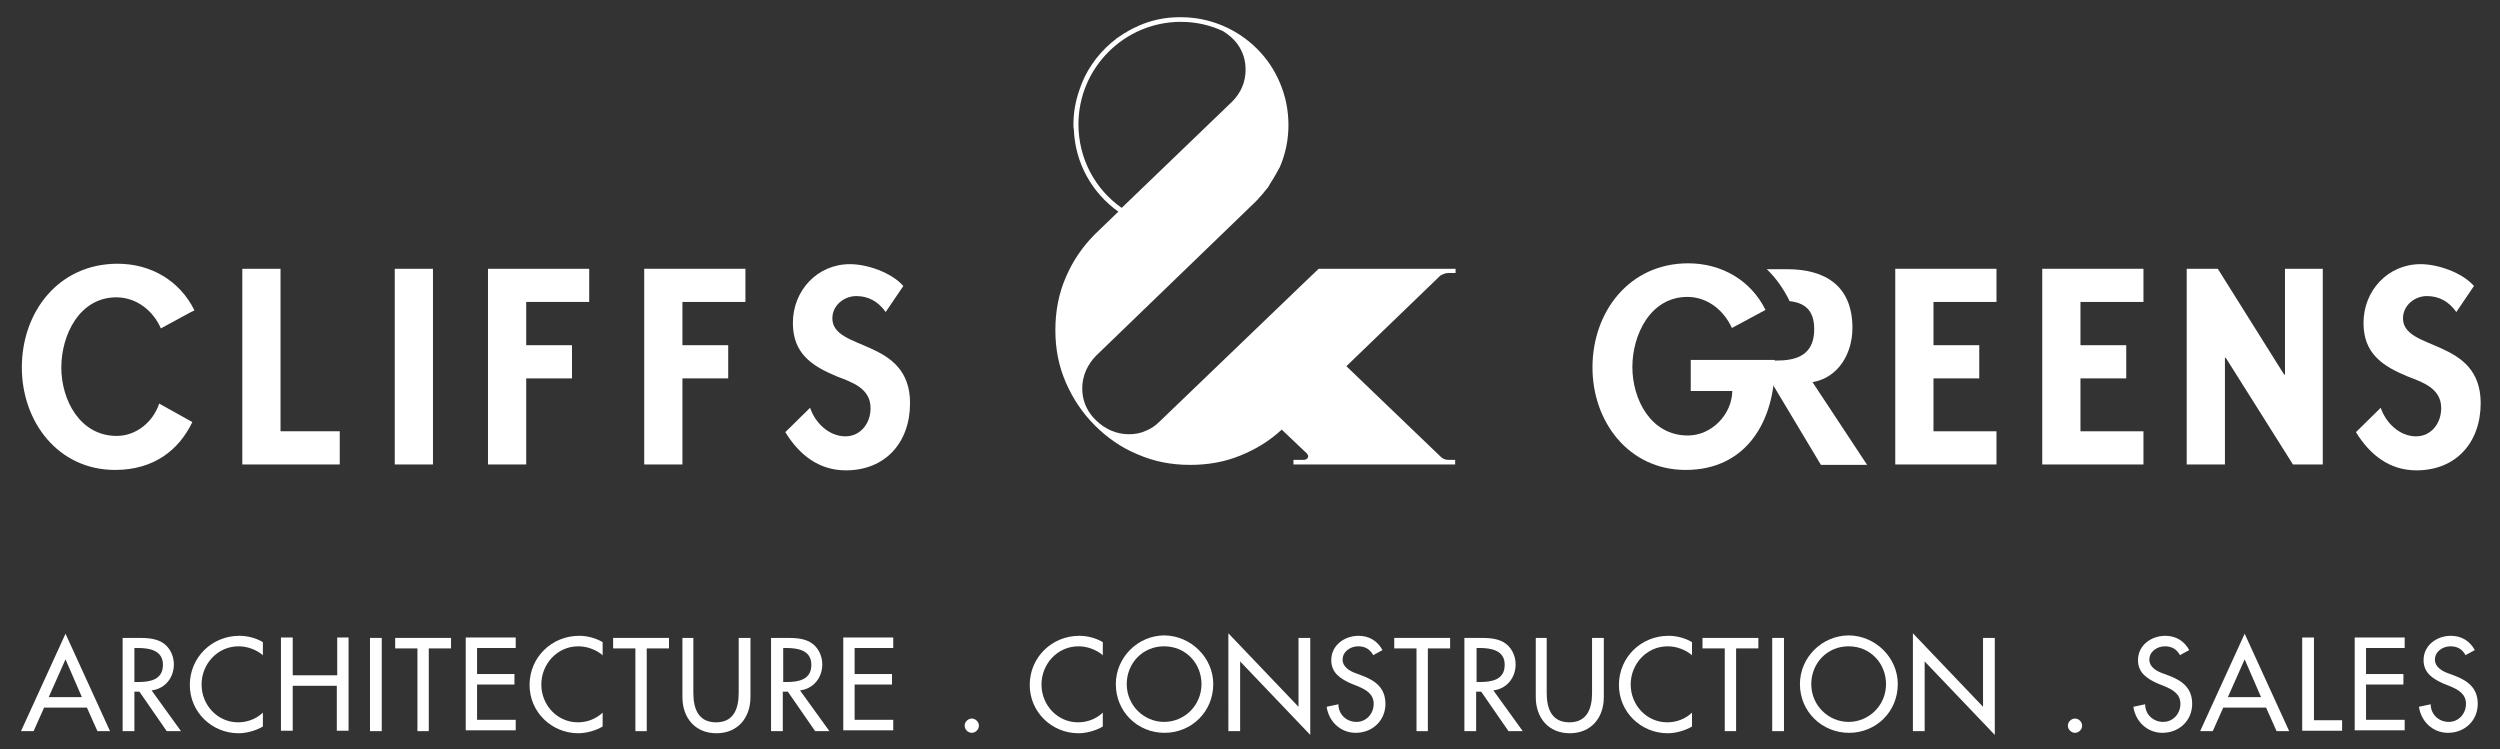 <?xml version="1.0" encoding="utf-8"?>
<!-- Generator: Adobe Illustrator 18.1.1, SVG Export Plug-In . SVG Version: 6.00 Build 0)  -->
<svg version="1.1" id="Camada_1" xmlns="http://www.w3.org/2000/svg" xmlns:xlink="http://www.w3.org/1999/xlink" x="0px" y="0px"
	 viewBox="0 0 595.3 178.4" enable-background="new 0 0 595.3 178.4" xml:space="preserve">
<rect x="0" y="0" width="595.3" height="178.4" fill="#333333" stroke="none"/>
<g>
	<g>
		<path fill="#FFFFFF" d="M344.9,65h1.7V64h-2.9h-29.7l-4.6,4.4l-33.3,32c-0.9,0.9-2,1.7-3.3,2.2c-1.3,0.6-2.6,0.8-4,0.8
			c-1.5,0-2.9-0.3-4.3-0.9c-1.3-0.6-2.5-1.4-3.5-2.4l-0.6-0.6c-1.8-2-2.7-4.4-2.7-7c0-1.5,0.3-2.9,0.9-4.3c0.6-1.3,1.4-2.5,2.4-3.5
			l37.9-36.6c0.4-0.4,0.8-0.8,1.1-1.2c0,0,0.1-0.1,0.1-0.1c0.4-0.4,0.8-0.9,1.1-1.3c0.2-0.2,0.3-0.4,0.5-0.6
			c0.3-0.3,0.5-0.7,0.7-1.1c0.2-0.4,0.5-0.7,0.7-1.1c0.2-0.4,0.5-0.8,0.7-1.2c0.2-0.3,0.3-0.6,0.5-0.9c0.1-0.3,0.3-0.5,0.4-0.7
			c1.4-3.2,2.1-6.6,2.1-10.1c0-3.6-0.7-6.9-2-10c-1.3-3.1-3.1-5.8-5.5-8.2c-2.3-2.3-5.1-4.2-8.2-5.5c-3.1-1.3-6.4-2-10-2l0,0
			c0,0,0,0,0,0c-0.1,0-0.1,0-0.2,0c-3.5,0-6.7,0.7-9.7,2c-0.4,0.2-0.7,0.4-1.1,0.5c0,0,0,0,0,0c-0.7,0.4-1.4,0.7-2.1,1.2
			c0,0,0,0-0.1,0c-0.6,0.4-1.2,0.8-1.8,1.2c-0.2,0.1-0.4,0.3-0.5,0.4c-0.3,0.3-0.7,0.5-1,0.8c-3.5,3-6.2,6.9-7.6,11.3
			c-0.9,2.6-1.4,5.3-1.4,8.2c0,0.4,0,0.7,0.1,1.1c0.3,8.1,4.4,15.2,10.6,19.6l-5.6,5.4c-2.9,2.9-5.3,6.4-6.9,10.2
			c-1.7,3.9-2.5,8.1-2.5,12.6c0,4.5,0.8,8.6,2.5,12.5c1.7,3.9,4,7.3,6.9,10.2c2.9,2.9,6.3,5.3,10.2,6.9c3.9,1.7,8,2.5,12.5,2.5
			c4.3,0,8.2-0.7,11.9-2.2c3.7-1.5,7-3.5,9.9-6.2l5.9,5.6c0.4,0.4,0.5,0.8,0.3,1.1c-0.2,0.4-0.6,0.5-1.1,0.5H308v1.1h4.7h30.9h2.9
			v-1.1h-1.7c-0.7,0-1.3-0.3-1.8-0.8l-4.9-4.7l-17.5-16.8l22.4-21.6C343.6,65.3,344.2,65,344.9,65z M256.8,29.6
			c0-13.5,11-24.4,24.4-24.4c3.6,0,7,0.8,10,2.2c1.3,0.8,2.5,1.8,3.4,3c1.3,1.8,2,3.8,2,6.2c0,2.9-1.1,5.5-3.2,7.6l-26.3,25.3
			C260.8,45.1,256.8,37.8,256.8,29.6z"/>
	</g>
	<g>
		<g>
			<g>
				<path fill="#FFFFFF" d="M103.1,110.6H94V64h9.1V110.6z"/>
			</g>
			<g>
				<path fill="#FFFFFF" d="M210.9,74.3c-1.7-2.4-4-3.8-7-3.8c-2.9,0-5.7,2.2-5.7,5.3c0,7.9,18.5,4.6,18.5,20.2
					c0,9.3-5.8,16-15.3,16c-6.4,0-11.1-3.7-14.4-9.1l5.9-5.8c1.2,3.6,4.5,6.8,8.4,6.8c3.7,0,6-3.2,6-6.7c0-4.8-4.5-6.2-8.1-7.6
					c-6-2.5-10.4-5.5-10.4-12.7c0-7.7,5.8-14,13.6-14c4.1,0,9.9,2,12.7,5.2L210.9,74.3z"/>
			</g>
			<g>
				<g>
					<path fill="#FFFFFF" d="M37.9,96.1c-1.4,4.3-5.4,7.7-10.1,7.7c-8.8,0-13.2-8.6-13.2-16.3c0-7.7,4.3-16.7,13.1-16.7
						c4.8,0,8.8,3.2,10.6,7.4l7-3.8l1-0.5C42.8,66.8,35.9,62.8,28,62.8C14,62.8,5.2,74.2,5.2,87.5c0,12.9,8.6,24.4,22.2,24.4
						c9.2,0,15.2-4.7,18.4-11.4L37.9,96.1z"/>
				</g>
			</g>
			<g>
				<path fill="#FFFFFF" d="M80.9,102.7v7.9H57.7V64h9.1v20.5l0,0v7.9l0,0v10.3H80.9z"/>
			</g>
			<g>
				<path fill="#FFFFFF" d="M125.3,71.9v10.3h10.9v7.9h-10.9v12.6l0,0v7.9h-9.1V64h24.1v7.9H125.3z"/>
			</g>
			<g>
				<path fill="#FFFFFF" d="M162.5,71.9v10.3h10.9v7.9h-10.9v12.6l0,0v7.9h-9.1V64h24.1v7.9H162.5z"/>
			</g>
		</g>
		<g>
			<g>
				<path fill="#FFFFFF" d="M422.6,85.8V87c0,13.2-6.7,24.9-21.2,24.9c-13.6,0-22.2-11.5-22.2-24.4c0-13.3,8.8-24.8,22.8-24.8
					c7.9,0,14.9,4,18.4,11.1l-8,4.3c-1.9-4.2-5.8-7.4-10.6-7.4c-8.8,0-13.1,9-13.1,16.7c0,7.7,4.4,16.3,13.2,16.3
					c5.7,0,10.5-5,10.6-10.6h-9.9v-7.4H422.6z"/>
			</g>
			<g>
				<path fill="#FFFFFF" d="M460.4,71.9v10.3h10.9v7.9h-10.9v12.6h15v7.9h-24.1V64h24.1v7.9H460.4z"/>
			</g>
			<g>
				<path fill="#FFFFFF" d="M495.4,71.9v10.3h10.9v7.9h-10.9v12.6h15v7.9h-24.1V64h24.1v7.9H495.4z"/>
			</g>
			<g>
				<path fill="#FFFFFF" d="M584.9,74.3c-1.7-2.4-4-3.8-7-3.8c-2.9,0-5.7,2.2-5.7,5.3c0,7.9,18.5,4.6,18.5,20.2
					c0,9.3-5.8,16-15.3,16c-6.4,0-11.1-3.7-14.4-9.1l5.9-5.8c1.2,3.6,4.5,6.8,8.4,6.8c3.7,0,6-3.2,6-6.7c0-4.8-4.5-6.2-8.1-7.6
					c-6-2.5-10.4-5.5-10.4-12.7c0-7.7,5.8-14,13.6-14c4.1,0,9.9,2,12.7,5.2L584.9,74.3z"/>
			</g>
			<g>
				<path fill="#FFFFFF" d="M431.6,91c6.3-1.1,9.5-7,9.5-12.9c0-10-6.4-14-15.6-14h-4.8c2.1,2,3.8,4.4,5.2,7.1l0.2,0.5
					c3.5,0.4,5.9,2,5.9,6.7c0,5.2-3,7.1-7.4,7.4l-3,0.1c0,2.6,0.4,2.3-0.1,4.6l12.1,20.2h11L431.6,91z"/>
			</g>
			<g>
				<polygon fill="#FFFFFF" points="529.8,110.6 529.8,85.2 530,85.2 546,110.6 553.1,110.6 553.1,64 544.1,64 544.1,89.2 
					543.9,89.2 528.1,64 520.7,64 520.7,110.6 				"/>
			</g>
		</g>
		<g>
			<path fill="#FFFFFF" d="M10.5,168.5L8,174.1H5l10.6-23.2l10.6,23.2h-3l-2.5-5.6H10.5z M15.6,157l-4,9h7.9L15.6,157z"/>
			<path fill="#FFFFFF" d="M43.1,174.1h-3.4l-6.5-9.4H32v9.4h-2.8v-22.2h3.4c2,0,4.1,0,5.9,1c1.9,1.1,2.9,3.2,2.9,5.3
				c0,3.2-2.1,5.8-5.3,6.2L43.1,174.1z M32,162.4h0.9c2.8,0,5.9-0.5,5.9-4.1c0-3.5-3.3-4-6-4H32V162.4z"/>
			<path fill="#FFFFFF" d="M62.7,156.1c-1.6-1.4-3.8-2.2-5.9-2.2c-5,0-8.8,4.2-8.8,9.1c0,4.9,3.8,9,8.7,9c2.2,0,4.3-0.8,5.9-2.3v3.3
				c-1.7,1-3.9,1.6-5.8,1.6c-6.3,0-11.6-5-11.6-11.5c0-6.6,5.3-11.7,11.8-11.7c1.9,0,3.9,0.5,5.6,1.5V156.1z"/>
			<path fill="#FFFFFF" d="M80.3,160.8v-9H83v22.2h-2.8v-10.7H69.7v10.7h-2.8v-22.2h2.8v9H80.3z"/>
			<path fill="#FFFFFF" d="M90.9,174.1h-2.8v-22.2h2.8V174.1z"/>
			<path fill="#FFFFFF" d="M102.2,174.1h-2.8v-19.7h-5.3v-2.5h13.3v2.5h-5.3V174.1z"/>
			<path fill="#FFFFFF" d="M110.9,151.8h11.9v2.5h-9.2v6.2h8.9v2.5h-8.9v8.4h9.2v2.5h-11.9V151.8z"/>
			<path fill="#FFFFFF" d="M143.6,156.1c-1.6-1.4-3.8-2.2-5.9-2.2c-5,0-8.8,4.2-8.8,9.1c0,4.9,3.8,9,8.7,9c2.2,0,4.3-0.8,5.9-2.3
				v3.3c-1.7,1-3.9,1.6-5.8,1.6c-6.3,0-11.6-5-11.6-11.5c0-6.6,5.3-11.7,11.8-11.7c1.9,0,3.9,0.5,5.6,1.5V156.1z"/>
			<path fill="#FFFFFF" d="M154.1,174.1h-2.8v-19.7H146v-2.5h13.3v2.5h-5.3V174.1z"/>
			<path fill="#FFFFFF" d="M165.1,151.8V165c0,3.6,1.1,7,5.4,7c4.3,0,5.4-3.4,5.4-7v-13.1h2.8v14.1c0,4.9-3,8.6-8.1,8.6
				s-8.1-3.7-8.1-8.6v-14.1H165.1z"/>
			<path fill="#FFFFFF" d="M197.5,174.1h-3.4l-6.5-9.4h-1.2v9.4h-2.8v-22.2h3.4c2,0,4.1,0,5.9,1c1.9,1.1,2.9,3.2,2.9,5.3
				c0,3.2-2.1,5.8-5.3,6.2L197.5,174.1z M186.4,162.4h0.9c2.8,0,5.9-0.5,5.9-4.1c0-3.5-3.3-4-6-4h-0.7V162.4z"/>
			<path fill="#FFFFFF" d="M200.8,151.8h11.9v2.5h-9.2v6.2h8.9v2.5h-8.9v8.4h9.2v2.5h-11.9V151.8z"/>
			<path fill="#FFFFFF" d="M233.1,172.8c0,0.9-0.8,1.7-1.7,1.7c-0.9,0-1.7-0.8-1.7-1.7c0-0.9,0.8-1.7,1.7-1.7
				C232.3,171.1,233.1,171.9,233.1,172.8z"/>
			<path fill="#FFFFFF" d="M262.7,156.1c-1.6-1.4-3.8-2.2-5.9-2.2c-5,0-8.8,4.2-8.8,9.1c0,4.9,3.8,9,8.7,9c2.2,0,4.3-0.8,5.9-2.3
				v3.3c-1.7,1-3.9,1.6-5.8,1.6c-6.3,0-11.6-5-11.6-11.5c0-6.6,5.3-11.7,11.8-11.7c1.9,0,3.9,0.5,5.6,1.5V156.1z"/>
			<path fill="#FFFFFF" d="M288.9,162.9c0,6.6-5.2,11.6-11.6,11.6s-11.6-5-11.6-11.6c0-6.4,5.3-11.6,11.6-11.6
				C283.6,151.4,288.9,156.6,288.9,162.9z M286.1,162.9c0-4.9-3.7-9-8.9-9c-5.2,0-8.9,4.1-8.9,9c0,5.1,4.1,9,8.9,9
				S286.1,168,286.1,162.9z"/>
			<path fill="#FFFFFF" d="M292.5,150.8l16.7,17.5v-16.4h2.8V175l-16.7-17.5v16.6h-2.8V150.8z"/>
			<path fill="#FFFFFF" d="M327,156c-0.8-1.4-1.9-2.1-3.6-2.1c-1.8,0-3.7,1.2-3.7,3.2c0,1.7,1.7,2.7,3.1,3.2l1.6,0.6
				c3.2,1.2,5.5,3,5.5,6.7c0,4-3.1,6.9-7.1,6.9c-3.6,0-6.4-2.7-6.9-6.2l2.8-0.6c0,2.4,1.9,4.2,4.3,4.2c2.4,0,4.1-2,4.1-4.3
				c0-2.4-1.9-3.4-3.8-4.2l-1.5-0.6c-2.5-1.1-4.8-2.5-4.8-5.6c0-3.6,3.2-5.8,6.5-5.8c2.5,0,4.5,1.2,5.7,3.4L327,156z"/>
			<path fill="#FFFFFF" d="M340.1,174.1h-2.8v-19.7H332v-2.5h13.3v2.5h-5.3V174.1z"/>
			<path fill="#FFFFFF" d="M362.6,174.1h-3.4l-6.5-9.4h-1.2v9.4h-2.8v-22.2h3.4c2,0,4.1,0,5.9,1c1.9,1.1,2.9,3.2,2.9,5.3
				c0,3.2-2.1,5.8-5.3,6.2L362.6,174.1z M351.5,162.4h0.9c2.8,0,5.9-0.5,5.9-4.1c0-3.5-3.3-4-6-4h-0.7V162.4z"/>
			<path fill="#FFFFFF" d="M368.3,151.8V165c0,3.6,1.1,7,5.4,7c4.3,0,5.4-3.4,5.4-7v-13.1h2.8v14.1c0,4.9-3,8.6-8.1,8.6
				c-5.1,0-8.1-3.7-8.1-8.6v-14.1H368.3z"/>
			<path fill="#FFFFFF" d="M403,156.1c-1.6-1.4-3.8-2.2-5.9-2.2c-5,0-8.8,4.2-8.8,9.1c0,4.9,3.8,9,8.7,9c2.2,0,4.3-0.8,5.9-2.3v3.3
				c-1.7,1-3.9,1.6-5.8,1.6c-6.3,0-11.6-5-11.6-11.5c0-6.6,5.3-11.7,11.8-11.7c1.9,0,3.9,0.5,5.6,1.5V156.1z"/>
			<path fill="#FFFFFF" d="M413.5,174.1h-2.8v-19.7h-5.3v-2.5h13.3v2.5h-5.3V174.1z"/>
			<path fill="#FFFFFF" d="M424.8,174.1H422v-22.2h2.8V174.1z"/>
			<path fill="#FFFFFF" d="M451.9,162.9c0,6.6-5.2,11.6-11.6,11.6s-11.7-5-11.7-11.6c0-6.4,5.3-11.6,11.7-11.6
				C446.6,151.4,451.9,156.6,451.9,162.9z M449.1,162.9c0-4.9-3.7-9-8.9-9c-5.2,0-8.9,4.1-8.9,9c0,5.1,4.1,9,8.9,9
				S449.1,168,449.1,162.9z"/>
			<path fill="#FFFFFF" d="M455.5,150.8l16.7,17.5v-16.4h2.8V175l-16.7-17.5v16.6h-2.8V150.8z"/>
			<path fill="#FFFFFF" d="M495.8,172.8c0,0.9-0.8,1.7-1.7,1.7s-1.7-0.8-1.7-1.7c0-0.9,0.8-1.7,1.7-1.7S495.8,171.9,495.8,172.8z"/>
			<path fill="#FFFFFF" d="M519.1,156c-0.8-1.4-1.9-2.1-3.6-2.1c-1.8,0-3.7,1.2-3.7,3.2c0,1.7,1.7,2.7,3.1,3.2l1.6,0.6
				c3.2,1.2,5.5,3,5.5,6.7c0,4-3.1,6.9-7.1,6.9c-3.6,0-6.4-2.7-6.9-6.2l2.8-0.6c0,2.4,1.9,4.2,4.3,4.2c2.4,0,4.1-2,4.1-4.3
				c0-2.4-1.9-3.4-3.8-4.2l-1.5-0.6c-2.5-1.1-4.8-2.5-4.8-5.6c0-3.6,3.2-5.8,6.5-5.8c2.5,0,4.5,1.2,5.7,3.4L519.1,156z"/>
			<path fill="#FFFFFF" d="M529.4,168.5l-2.5,5.6h-3l10.6-23.2l10.6,23.2h-3l-2.5-5.6H529.4z M534.5,157l-4,9h7.9L534.5,157z"/>
			<path fill="#FFFFFF" d="M550.9,171.5h6.8v2.5h-9.5v-22.2h2.8V171.5z"/>
			<path fill="#FFFFFF" d="M560.7,151.8h11.9v2.5h-9.2v6.2h8.9v2.5h-8.9v8.4h9.2v2.5h-11.9V151.8z"/>
			<path fill="#FFFFFF" d="M587.1,156c-0.8-1.4-1.9-2.1-3.6-2.1c-1.8,0-3.7,1.2-3.7,3.2c0,1.7,1.7,2.7,3.1,3.2l1.6,0.6
				c3.2,1.2,5.5,3,5.5,6.7c0,4-3.1,6.9-7.1,6.9c-3.6,0-6.4-2.7-6.9-6.2l2.8-0.6c0,2.4,1.9,4.2,4.3,4.2c2.4,0,4.1-2,4.1-4.3
				c0-2.4-1.9-3.4-3.8-4.2l-1.5-0.6c-2.5-1.1-4.8-2.5-4.8-5.6c0-3.6,3.2-5.8,6.5-5.8c2.5,0,4.5,1.2,5.7,3.4L587.1,156z"/>
		</g>
	</g>
</g>
</svg>
